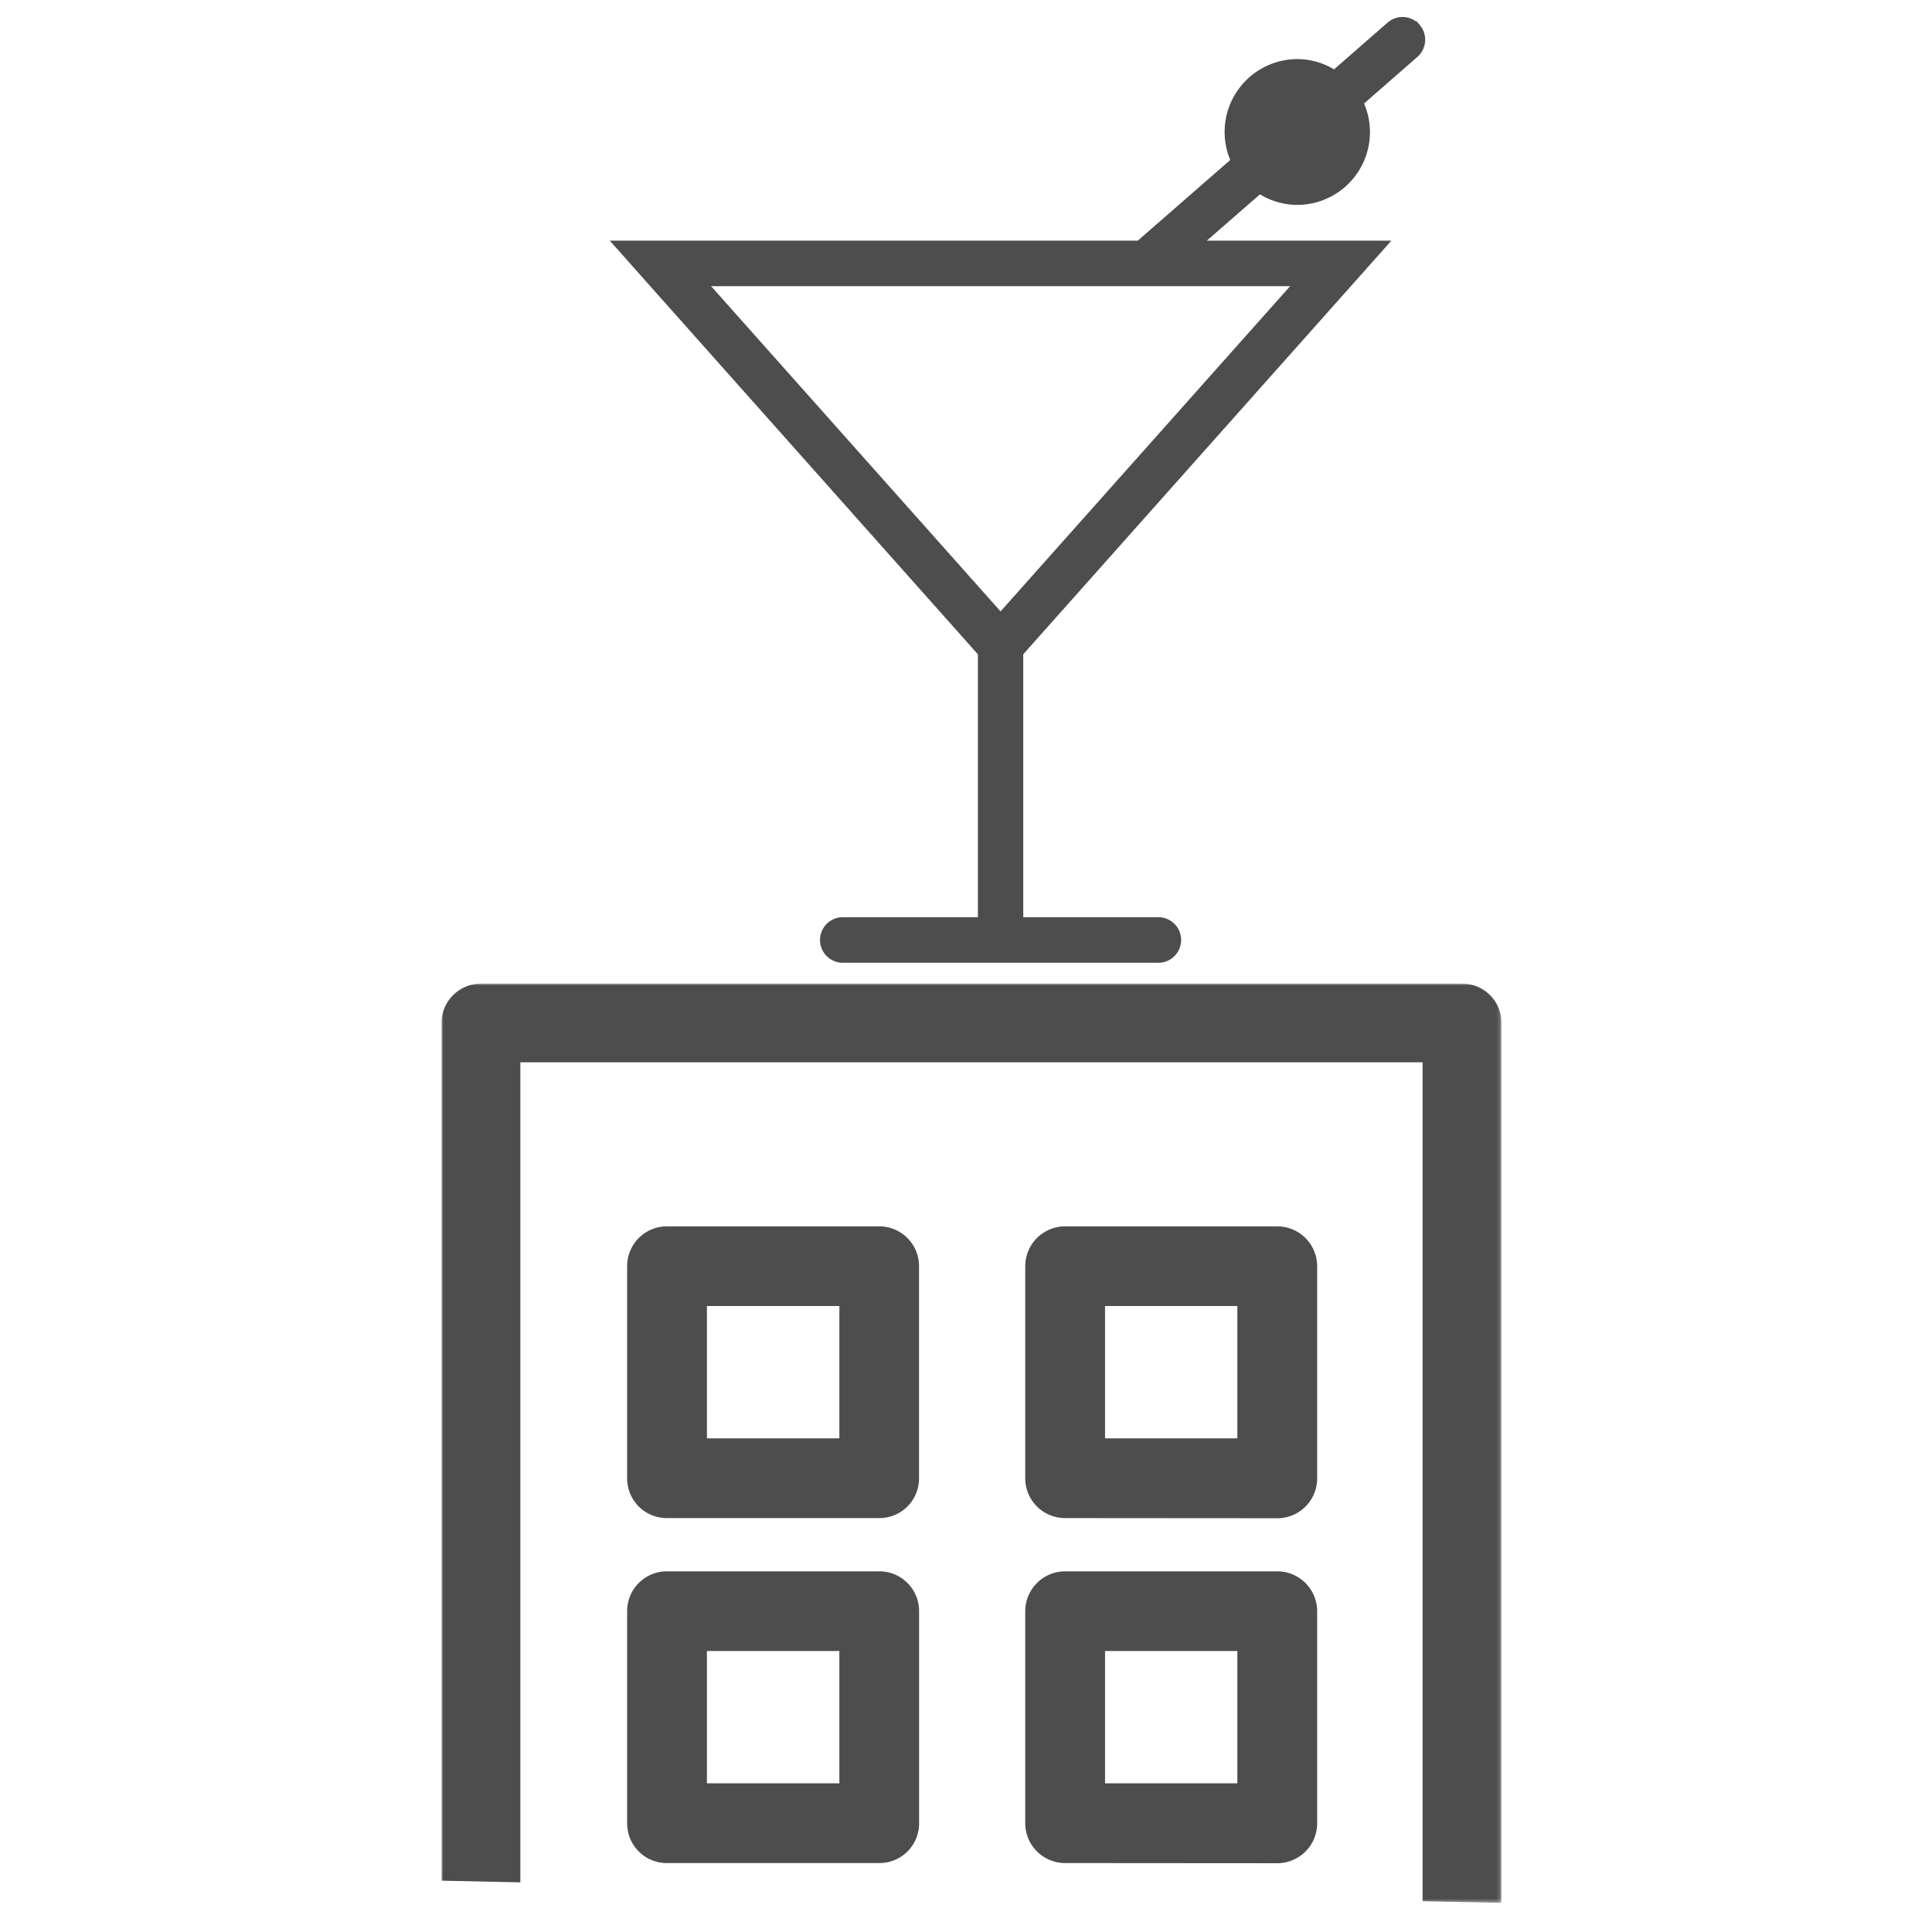 <svg id="Ebene_1" data-name="Ebene 1" xmlns="http://www.w3.org/2000/svg" xmlns:xlink="http://www.w3.org/1999/xlink" viewBox="0 0 512 512"><defs><style>.cls-1{fill:#fff;}.cls-1,.cls-3{fill-rule:evenodd;}.cls-2{mask:url(#mask);}.cls-3{fill:#4e4d4d;}.cls-4{mask:url(#mask-2-2);}.cls-5{fill:none;stroke:#4e4d4d;}</style><mask id="mask" x="117" y="260.66" width="280.84" height="243.61" maskUnits="userSpaceOnUse"><g id="mask-2"><polygon id="path-1" class="cls-1" points="117 260.66 397.83 260.66 397.83 504.28 117 504.28 117 260.66"/></g></mask><mask id="mask-2-2" x="117" y="1.48" width="281.28" height="502.8" maskUnits="userSpaceOnUse"><g id="mask-4"><polygon id="path-3" class="cls-1" points="117 504.28 398.28 504.28 398.28 1.48 117 1.48 117 504.28"/></g></mask></defs><g id="Welcome"><g id="Unterseite_Details" data-name="Unterseite Details"><g id="Group-15"><g id="rooftop_icon" data-name="rooftop icon"><g id="Group-3"><g class="cls-2"><path id="Fill-1" class="cls-3" d="M127.45,281.52v0Zm10.45,0H377V503.84l20.89.44V271.11a10.3,10.3,0,0,0-3-7.37,10.43,10.43,0,0,0-7.4-3.08H127.45a10.55,10.55,0,0,0-7.39,3.08,10.43,10.43,0,0,0-3.06,7.37V498.4l20.9.44Z"/></g></g><g class="cls-4"><path id="Fill-4" class="cls-3" d="M187.34,472.6h35.1V437.53h-35.1ZM233,483.16v0Zm-56.23,10.57a10.5,10.5,0,0,1-10.57-10.57V427a10.53,10.53,0,0,1,10.57-10.58H233A10.53,10.53,0,0,1,243.57,427v56.2A10.5,10.5,0,0,1,233,493.73Z"/></g><g class="cls-4"><path id="Fill-6" class="cls-3" d="M292.85,472.6h35.06V437.53H292.85Zm45.63,10.57v0Zm-56.21,10.56a10.57,10.57,0,0,1-10.57-10.56V427a10.58,10.58,0,0,1,10.57-10.58h56.21A10.58,10.58,0,0,1,349.06,427v56.21a10.57,10.57,0,0,1-10.58,10.56Z"/></g><g class="cls-4"><path id="Fill-7" class="cls-3" d="M265.16,162.78,187.34,75.35H343ZM375.84,6.91a5.5,5.5,0,0,0-7.78-.55L353.59,19a18.47,18.47,0,0,0-9.79-2.84,18.81,18.81,0,0,0-17.17,26.38L302.16,63.88c-.14.11-.19.27-.31.39H162.71l8.19,9.22,88.75,99.72v70.36H223.12a5.54,5.54,0,0,0,0,11.07h84.09a5.54,5.54,0,0,0,0-11.07H270.67V173.2L367.62,64.27H318.5l15.35-13.39a18.59,18.59,0,0,0,9.95,2.92,18.79,18.79,0,0,0,17.09-26.51l14.4-12.58a5.56,5.56,0,0,0,.55-7.8Z"/></g><g class="cls-4"><path id="Stroke-8" class="cls-5" d="M265.16,162.78,187.34,75.35H343ZM375.84,6.91a5.5,5.5,0,0,0-7.78-.55L353.59,19a18.47,18.47,0,0,0-9.79-2.84,18.81,18.81,0,0,0-17.17,26.38L302.16,63.88c-.14.11-.19.27-.31.39H162.71l8.19,9.22,88.75,99.72v70.36H223.12a5.54,5.54,0,0,0,0,11.07h84.09a5.54,5.54,0,0,0,0-11.07H270.67V173.2L367.62,64.27H318.5l15.35-13.39a18.59,18.59,0,0,0,9.95,2.92,18.79,18.79,0,0,0,17.09-26.51l14.4-12.58A5.56,5.56,0,0,0,375.84,6.91Z"/></g><g class="cls-4"><path id="Fill-9" class="cls-3" d="M187.34,381.17h35.1V346.11h-35.1ZM233,391.74v0Zm-56.23,10.57a10.5,10.5,0,0,1-10.57-10.57v-56.2A10.53,10.53,0,0,1,176.79,325H233a10.53,10.53,0,0,1,10.55,10.58v56.2A10.5,10.5,0,0,1,233,402.31Z"/></g><g class="cls-4"><path id="Fill-10" class="cls-3" d="M292.85,381.18h35.06V346.11H292.85Zm45.63,10.57v0Zm-56.21,10.56a10.55,10.55,0,0,1-10.57-10.56V335.54A10.57,10.57,0,0,1,282.27,325h56.21a10.57,10.57,0,0,1,10.58,10.58v56.21a10.55,10.55,0,0,1-10.58,10.56Z"/></g></g></g></g></g></svg>